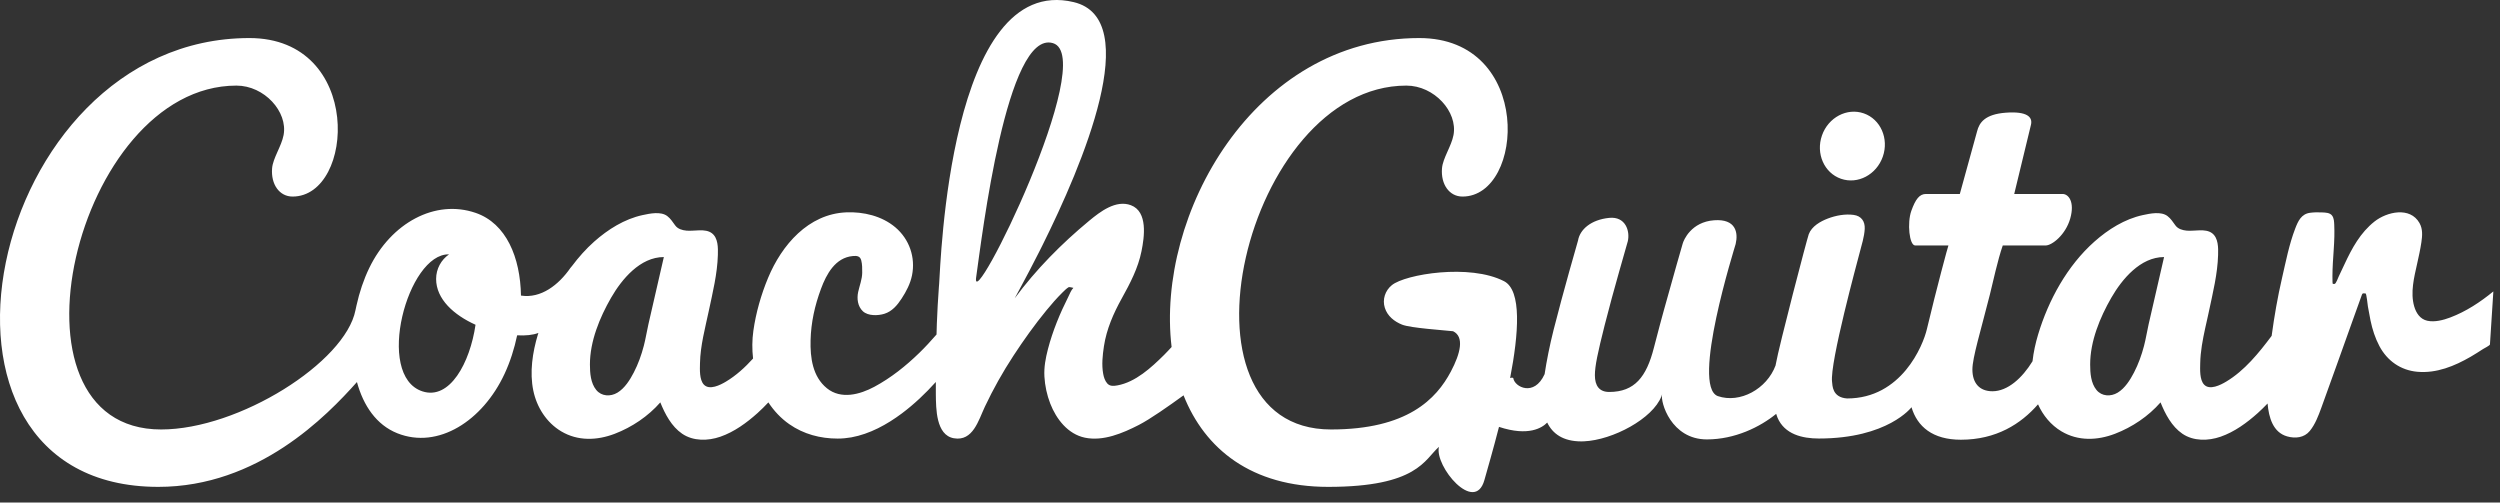 <?xml version="1.0" encoding="UTF-8"?>
<svg width="199px" height="40px" viewBox="0 0 199 40" version="1.1" xmlns="http://www.w3.org/2000/svg" xmlns:xlink="http://www.w3.org/1999/xlink">
    <rect x="0" y="0" width="199" height="40" fill="#333333" stroke="none"/>
    <title>Combined Shape</title>
    <g id="Youtube-Landing" stroke="none" stroke-width="1" fill="none" fill-rule="evenodd">
        <g id="Buy-Page-Copy-10" transform="translate(-325, -2222)" fill="#FFFFFF">
            <path d="M399.757,2244.581 C399.872,2243.1 400.548,2219.804 410.465,2222.168 C416.103,2223.512 411.163,2235.127 407.973,2241.538 L407.711,2242.06 C406.598,2244.267 405.757,2245.739 405.769,2245.747 C407.467,2243.451 409.496,2241.395 411.704,2239.569 C412.572,2238.852 413.82,2237.887 415.017,2238.334 C416.391,2238.848 416.086,2240.886 415.865,2241.988 C415.595,2243.34 414.958,2244.555 414.294,2245.751 C413.63,2246.947 413.083,2248.194 412.874,2249.554 C412.766,2250.264 412.683,2251.045 412.814,2251.757 C412.863,2252.025 412.952,2252.311 413.135,2252.519 C413.349,2252.762 413.651,2252.73 413.944,2252.678 C415.393,2252.416 416.649,2251.254 417.657,2250.256 C417.864,2250.05 418.062,2249.836 418.26,2249.621 C417.001,2239.136 424.779,2225.029 437.975,2225.029 C447.064,2225.029 446.374,2237.646 441.413,2237.646 C440.367,2237.646 439.678,2236.677 439.783,2235.396 C439.85,2234.583 440.531,2233.644 440.699,2232.749 C441.046,2230.898 439.169,2228.814 436.946,2228.814 C424.099,2228.814 417.717,2256.186 430.947,2256.186 C437.036,2256.186 439.337,2253.751 440.49,2251.573 C441.254,2250.132 441.577,2248.804 440.664,2248.366 C439.954,2248.285 437.285,2248.113 436.606,2247.842 C435.987,2247.595 435.442,2247.159 435.234,2246.507 C435.021,2245.841 435.256,2245.13 435.795,2244.695 C436.867,2243.828 441.993,2242.975 444.724,2244.384 C446.144,2245.117 445.892,2248.545 445.205,2252.094 C445.325,2252.052 445.415,2252.05 445.458,2252.1 C445.551,2252.798 447.116,2253.62 447.949,2251.785 L447.953,2251.771 C448.109,2250.738 448.354,2249.501 448.663,2248.27 C449.411,2245.298 450.611,2241.147 450.611,2241.147 C450.759,2240.271 451.637,2239.489 453.091,2239.343 C454.403,2239.212 454.758,2240.399 454.574,2241.201 C454.51,2241.462 453.415,2245.169 452.735,2247.872 C452.175,2250.093 451.953,2251.142 451.953,2251.867 C451.953,2252.706 452.304,2253.2 453.092,2253.2 C455.113,2253.2 456.058,2252.005 456.648,2249.687 C456.789,2249.137 456.943,2248.549 457.103,2247.952 L457.242,2247.437 C457.265,2247.351 457.289,2247.265 457.312,2247.179 L457.453,2246.664 C458.182,2244.008 458.912,2241.509 458.934,2241.419 C459.012,2241.108 459.621,2239.666 461.443,2239.533 C463.173,2239.407 463.374,2240.507 463.158,2241.424 C463.085,2241.711 459.591,2252.736 461.738,2253.53 C463.503,2254.135 465.644,2252.962 466.338,2251.083 L466.352,2250.998 C466.608,2249.538 468.838,2241.015 468.976,2240.647 C469.212,2240.014 469.9,2239.622 470.498,2239.394 C471.133,2239.152 471.873,2239.014 472.552,2239.107 C473.157,2239.189 473.464,2239.613 473.432,2240.223 C473.398,2240.859 473.186,2241.497 473.029,2242.112 C472.87,2242.733 470.638,2250.896 470.832,2252.393 C470.868,2252.667 470.832,2253.634 472.026,2253.717 C476.349,2253.717 478.072,2249.524 478.383,2248.187 C479.139,2245.003 480.075,2241.54 480.094,2241.54 L477.452,2241.54 C476.976,2241.54 476.802,2239.737 477.14,2238.788 C477.478,2237.84 477.8,2237.44 478.307,2237.44 L481.002,2237.44 C481.002,2237.44 482.353,2232.546 482.375,2232.457 C482.55,2231.76 482.998,2231.094 484.666,2230.97 C486.334,2230.847 486.815,2231.301 486.666,2231.928 C486.629,2232.086 485.332,2237.44 485.332,2237.44 L489.181,2237.44 C489.657,2237.44 490.162,2238.071 489.794,2239.382 C489.426,2240.693 488.339,2241.54 487.831,2241.54 L484.419,2241.54 C484.009,2242.712 483.639,2244.478 483.395,2245.444 C482.667,2248.332 482.003,2250.467 482.003,2251.41 C482.003,2252.502 482.574,2253.144 483.598,2253.144 C484.814,2253.144 485.973,2252.088 486.789,2250.755 C486.868,2250.029 487.028,2249.311 487.233,2248.63 C488.058,2245.885 489.555,2243.151 491.715,2241.233 C492.806,2240.263 494.125,2239.432 495.567,2239.121 C496.148,2238.996 497.019,2238.809 497.534,2239.2 C497.795,2239.398 497.97,2239.677 498.16,2239.938 C498.369,2240.228 498.721,2240.326 499.062,2240.359 C499.675,2240.418 500.544,2240.165 501.074,2240.557 C501.589,2240.938 501.576,2241.726 501.56,2242.297 C501.518,2243.796 501.147,2245.287 500.838,2246.748 C500.806,2246.9 500.773,2247.052 500.739,2247.205 L500.534,2248.123 C500.333,2249.044 500.156,2249.974 500.137,2250.911 C500.128,2251.4 500.08,2252.222 500.445,2252.613 C500.891,2253.092 501.767,2252.639 502.204,2252.377 C503.665,2251.505 504.808,2250.09 505.824,2248.733 C505.827,2248.717 505.829,2248.701 505.83,2248.686 C506.037,2247.161 506.299,2245.646 506.646,2244.147 C506.951,2242.829 507.212,2241.458 507.699,2240.192 C507.927,2239.598 508.182,2239.032 508.881,2238.938 C509.203,2238.894 509.534,2238.894 509.857,2238.909 C510.124,2238.922 510.462,2238.927 510.636,2239.164 C510.79,2239.373 510.794,2239.656 510.806,2239.904 C510.819,2240.215 510.821,2240.527 510.814,2240.838 C510.798,2241.535 510.735,2242.23 510.696,2242.926 C510.676,2243.276 510.664,2243.627 510.662,2243.977 C510.662,2244.135 510.663,2244.292 510.668,2244.449 C510.671,2244.578 510.673,2244.598 510.74,2244.6 L510.832,2244.599 C510.942,2244.599 511.115,2244.106 511.165,2244.001 C511.319,2243.681 511.47,2243.36 511.62,2243.038 C512.216,2241.758 512.885,2240.518 514.016,2239.628 C514.995,2238.857 516.84,2238.429 517.59,2239.752 C517.861,2240.229 517.819,2240.762 517.742,2241.284 C517.657,2241.858 517.53,2242.425 517.404,2242.991 C517.163,2244.075 516.851,2245.29 517.171,2246.389 C517.325,2246.918 517.638,2247.401 518.207,2247.53 C518.796,2247.663 519.488,2247.48 520.039,2247.272 C521.293,2246.799 522.44,2246.043 523.471,2245.196 C523.392,2246.424 523.313,2247.653 523.234,2248.883 C523.223,2249.06 523.211,2249.238 523.2,2249.416 C523.194,2249.503 522.742,2249.724 522.661,2249.777 C522.334,2249.987 522.008,2250.199 521.671,2250.394 C520.377,2251.142 518.95,2251.728 517.427,2251.594 C516.095,2251.477 515.024,2250.725 514.399,2249.546 C514.062,2248.908 513.841,2248.222 513.694,2247.517 C513.617,2247.145 513.547,2246.772 513.485,2246.397 C513.464,2246.265 513.375,2245.358 513.297,2245.358 C513.119,2245.358 513.063,2245.306 513.009,2245.457 L512.854,2245.888 L512.267,2247.522 C511.436,2249.838 510.616,2252.159 509.773,2254.471 C509.542,2255.102 509.291,2255.774 508.863,2256.3 C508.416,2256.849 507.706,2256.922 507.054,2256.736 C505.929,2256.416 505.596,2255.23 505.499,2254.119 C505.246,2254.381 504.988,2254.637 504.719,2254.879 C503.857,2255.652 502.862,2256.381 501.757,2256.763 C500.772,2257.103 499.604,2257.129 498.715,2256.523 C497.872,2255.948 497.35,2254.951 496.979,2254.03 C496.013,2255.135 494.725,2256.002 493.356,2256.527 C491.948,2257.067 490.418,2257.125 489.089,2256.334 C488.253,2255.836 487.621,2255.064 487.227,2254.184 C485.862,2255.75 483.894,2257.002 481.086,2257.002 C478.841,2257.002 477.617,2255.962 477.155,2254.416 C477.155,2254.416 475.278,2256.906 469.779,2256.906 C468.451,2256.906 467.054,2256.565 466.491,2255.248 C466.448,2255.149 466.418,2255.045 466.384,2254.943 C465.1,2255.991 463.101,2256.977 460.864,2256.977 C458.019,2256.977 457.148,2253.997 457.304,2253.383 L457.302,2253.386 L457.248,2253.549 C456.566,2255.319 453.382,2257.028 451.084,2257.13 L450.872,2257.135 C449.423,2257.135 448.59,2256.527 448.158,2255.636 C447.761,2256.05 446.672,2256.759 444.32,2255.98 C443.857,2257.787 443.401,2259.342 443.159,2260.211 C442.392,2262.954 439.176,2259.111 439.539,2257.568 C438.393,2258.573 437.842,2260.755 430.724,2260.755 C424.617,2260.755 420.902,2257.741 419.211,2253.468 C418.003,2254.343 416.554,2255.363 415.641,2255.831 C414.369,2256.482 412.821,2257.142 411.363,2256.84 C410.007,2256.559 409.082,2255.361 408.603,2254.132 C408.336,2253.447 408.177,2252.707 408.135,2251.973 C408.093,2251.229 408.23,2250.506 408.416,2249.789 C408.792,2248.344 409.372,2246.945 410.043,2245.613 C410.154,2245.392 410.262,2245.088 410.443,2244.914 C410.338,2244.899 410.163,2244.835 410.062,2244.86 C409.884,2244.973 409.728,2245.128 409.579,2245.276 C409.122,2245.727 408.699,2246.213 408.292,2246.708 C407.348,2247.859 406.483,2249.074 405.668,2250.319 C404.818,2251.617 404.062,2252.966 403.398,2254.369 C402.892,2255.441 402.452,2257.153 400.926,2256.885 C399.494,2256.634 399.51,2254.499 399.493,2253.407 C399.488,2253.074 399.492,2252.739 399.492,2252.406 C398.669,2253.318 397.775,2254.17 396.791,2254.906 C395.609,2255.79 394.232,2256.548 392.764,2256.814 C392.406,2256.878 392.043,2256.911 391.679,2256.911 C390.297,2256.911 388.968,2256.561 387.828,2255.765 C387.161,2255.3 386.605,2254.704 386.162,2254.031 C385.885,2254.325 385.599,2254.611 385.301,2254.879 C384.439,2255.652 383.444,2256.381 382.338,2256.763 C381.354,2257.103 380.186,2257.129 379.297,2256.523 C378.454,2255.948 377.932,2254.951 377.561,2254.03 C376.595,2255.135 375.306,2256.002 373.938,2256.527 C372.529,2257.067 370.999,2257.125 369.671,2256.334 C368.501,2255.638 367.723,2254.41 367.451,2253.091 C367.148,2251.624 367.389,2250.048 367.815,2248.63 C367.828,2248.587 367.844,2248.544 367.857,2248.501 C367.423,2248.67 366.83,2248.729 366.165,2248.691 C365.942,2249.756 365.608,2250.801 365.161,2251.761 C363.423,2255.498 359.876,2257.784 356.63,2256.489 C354.965,2255.825 353.925,2254.295 353.413,2252.411 C351.011,2255.104 345.554,2260.755 337.599,2260.755 C316.564,2260.755 323.852,2225.029 344.851,2225.029 C353.94,2225.029 353.25,2237.646 348.289,2237.646 C347.243,2237.646 346.554,2236.677 346.659,2235.396 C346.725,2234.583 347.407,2233.644 347.574,2232.749 C347.921,2230.898 346.045,2228.814 343.821,2228.814 C330.975,2228.814 324.593,2256.186 337.823,2256.186 C344.027,2256.186 352.486,2250.832 353.295,2246.693 C353.324,2246.545 353.352,2246.42 353.379,2246.307 C353.609,2245.265 353.947,2244.253 354.392,2243.333 C356.133,2239.738 359.645,2237.834 362.869,2238.948 C365.302,2239.788 366.416,2242.49 366.47,2245.528 C368.058,2245.777 369.469,2244.68 370.409,2243.322 C370.464,2243.244 370.5,2243.203 370.527,2243.181 C371.058,2242.474 371.643,2241.813 372.296,2241.233 C373.388,2240.263 374.707,2239.432 376.149,2239.121 C376.729,2238.996 377.601,2238.809 378.116,2239.2 C378.377,2239.398 378.551,2239.677 378.742,2239.938 C378.951,2240.228 379.302,2240.326 379.644,2240.359 C380.256,2240.418 381.126,2240.165 381.656,2240.557 C382.171,2240.938 382.158,2241.726 382.142,2242.297 C382.1,2243.796 381.729,2245.287 381.42,2246.748 C381.131,2248.116 380.747,2249.505 380.719,2250.911 C380.71,2251.4 380.662,2252.222 381.026,2252.613 C381.473,2253.092 382.348,2252.639 382.786,2252.377 C383.591,2251.896 384.3,2251.249 384.944,2250.538 C384.86,2249.803 384.865,2249.059 384.968,2248.329 C385.169,2246.9 385.585,2245.45 386.14,2244.117 C387.227,2241.506 389.34,2239.028 392.366,2238.903 C393.739,2238.847 395.197,2239.191 396.265,2240.091 C397.383,2241.035 397.887,2242.485 397.596,2243.918 C397.46,2244.589 397.139,2245.198 396.768,2245.768 C396.427,2246.291 396.012,2246.787 395.395,2246.978 C394.894,2247.133 394.1,2247.164 393.685,2246.776 C393.267,2246.384 393.196,2245.765 393.31,2245.242 C393.42,2244.736 393.629,2244.223 393.632,2243.703 C393.633,2243.379 393.638,2243.041 393.555,2242.725 C393.463,2242.377 393.206,2242.352 392.886,2242.381 C391.492,2242.505 390.784,2243.818 390.35,2244.991 C389.856,2246.329 389.558,2247.659 389.522,2249.087 C389.487,2250.468 389.68,2251.98 390.822,2252.906 C391.942,2253.815 393.448,2253.405 394.598,2252.788 C395.918,2252.08 397.107,2251.13 398.178,2250.089 C398.656,2249.623 399.11,2249.131 399.548,2248.626 C399.556,2248.337 399.562,2248.048 399.573,2247.76 C399.61,2246.795 399.663,2245.83 399.734,2244.867 C399.734,2244.867 399.741,2244.766 399.757,2244.581 Z M497.26,2242.461 C495.381,2242.461 493.917,2244.213 493.06,2245.701 C492.153,2247.279 491.377,2249.167 491.377,2251.013 C491.377,2251.692 491.431,2252.495 491.882,2253.044 C492.302,2253.556 493.015,2253.586 493.563,2253.257 C494.145,2252.908 494.562,2252.24 494.867,2251.652 C495.217,2250.978 495.473,2250.261 495.665,2249.528 C495.814,2248.962 495.9,2248.383 496.031,2247.812 C496.186,2247.136 496.342,2246.459 496.497,2245.783 C496.751,2244.675 497.005,2243.568 497.26,2242.461 Z M402.702,2244.068 C403.17,2240.803 405.131,2224.328 408.815,2225.434 C412.499,2226.541 402.233,2247.334 402.702,2244.068 M377.842,2242.461 C377.587,2243.568 377.333,2244.675 377.079,2245.783 C376.923,2246.459 376.768,2247.136 376.613,2247.812 C376.482,2248.383 376.396,2248.962 376.247,2249.528 C376.055,2250.261 375.799,2250.978 375.449,2251.652 C375.144,2252.24 374.727,2252.908 374.145,2253.257 C373.597,2253.586 372.883,2253.556 372.464,2253.044 C372.013,2252.495 371.958,2251.692 371.958,2251.013 C371.958,2249.167 372.734,2247.279 373.642,2245.701 C374.499,2244.213 375.963,2242.461 377.842,2242.461 Z M360.744,2242.247 C360.123,2242.677 359.715,2243.392 359.715,2244.204 C359.715,2245.82 361.141,2247.08 362.852,2247.851 C362.411,2250.879 360.803,2253.865 358.625,2253.152 C354.818,2251.906 357.446,2242.15 360.744,2242.247 Z M470.028,2232.783 C470.53,2231.345 472.021,2230.558 473.358,2231.024 C474.695,2231.491 475.373,2233.034 474.871,2234.471 C474.368,2235.909 472.877,2236.695 471.54,2236.229 C470.203,2235.763 469.526,2234.22 470.028,2232.783 Z" id="Combined-Shape"></path>
        </g>
    </g>
</svg>
